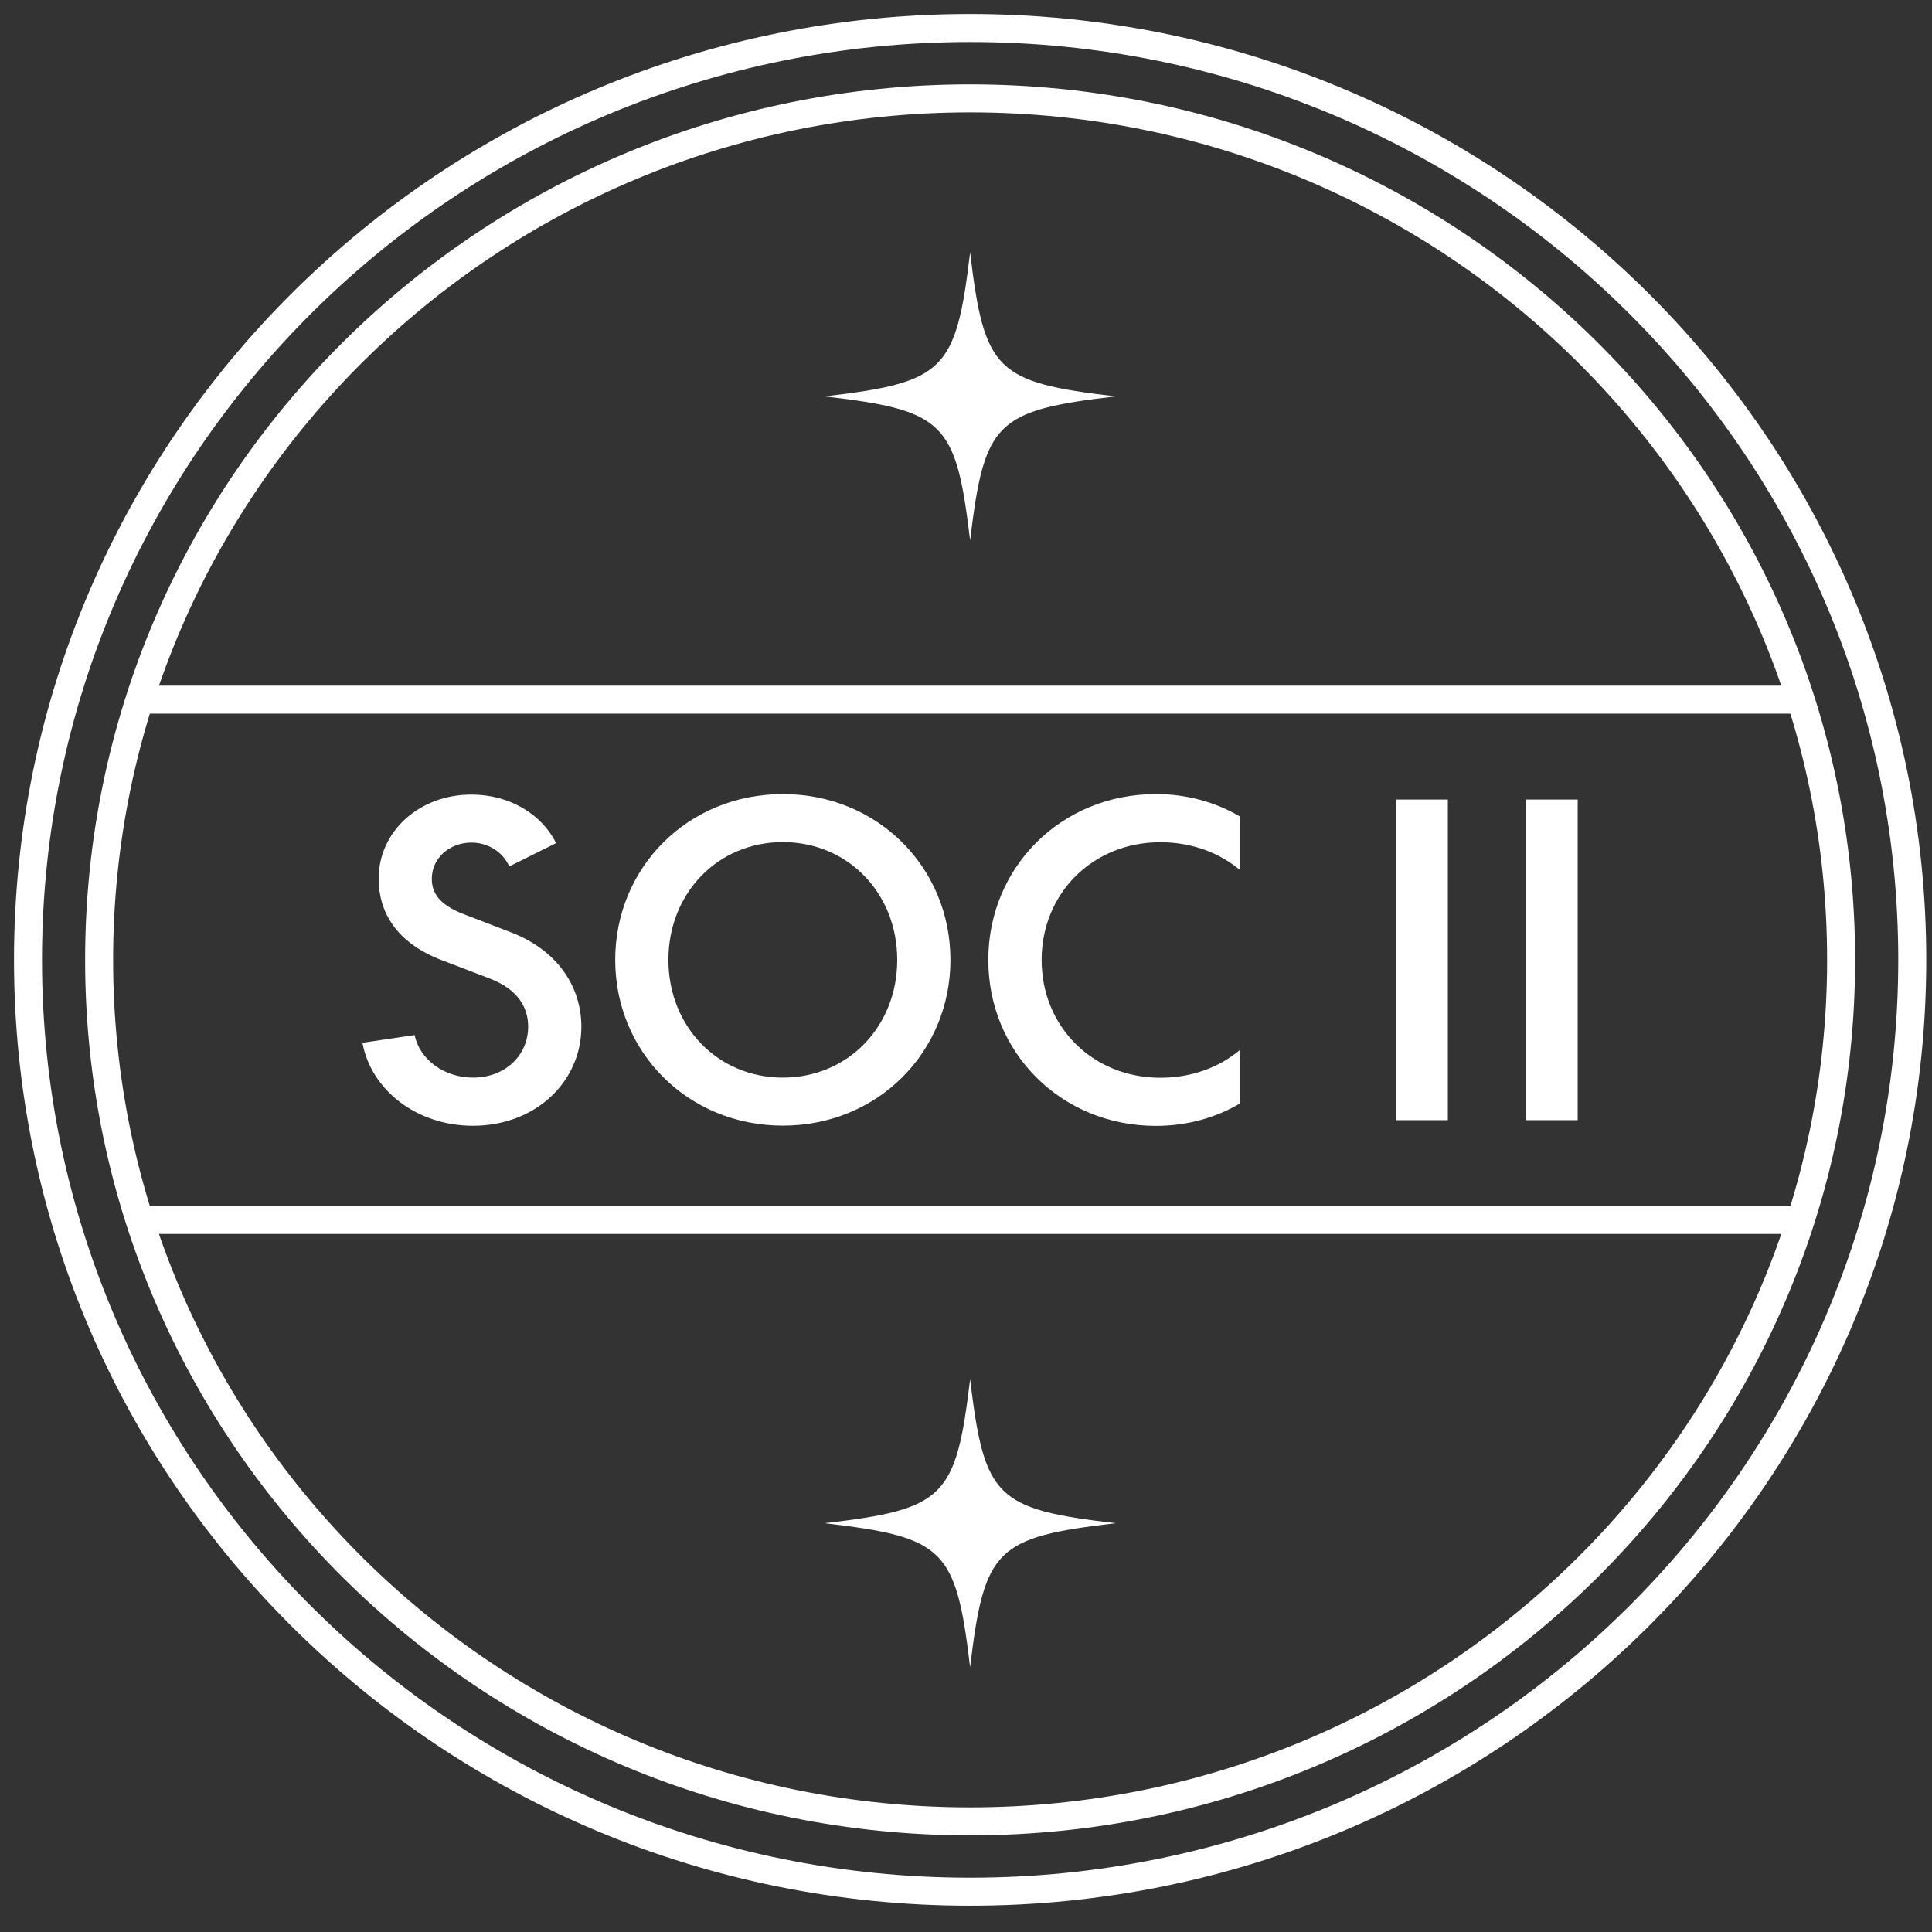 <svg width="69" height="69" viewBox="0 0 69 69" fill="none" xmlns="http://www.w3.org/2000/svg">
<rect x="0" y="0" width="69" height="69" fill="#333333" stroke="none"/>
<path d="M34.647 65.049C51.827 65.049 65.754 51.273 65.754 34.281C65.754 17.288 51.827 3.513 34.647 3.513C17.467 3.513 3.54 17.288 3.54 34.281C3.54 51.273 17.467 65.049 34.647 65.049Z" stroke="white" stroke-miterlimit="10"/>
<path d="M34.647 67.561C53.23 67.561 68.295 52.661 68.295 34.281C68.295 15.9 53.23 1 34.647 1C16.064 1 1 15.9 1 34.281C1 52.661 16.064 67.561 34.647 67.561Z" stroke="white" stroke-miterlimit="10"/>
<path d="M12.949 37.241L14.808 36.966C14.992 37.848 15.866 38.486 16.896 38.486C18.034 38.486 18.863 37.697 18.863 36.665C18.863 35.965 18.478 35.327 17.497 34.95L15.794 34.298C14.15 33.678 13.523 32.566 13.523 31.382C13.523 29.698 14.965 28.378 16.838 28.378C18.204 28.378 19.343 29.078 19.862 30.111L18.187 30.944C17.971 30.443 17.447 30.093 16.834 30.093C16.049 30.093 15.422 30.656 15.422 31.382C15.422 31.839 15.624 32.295 16.587 32.659L18.213 33.284C19.934 33.935 20.763 35.26 20.763 36.669C20.763 38.641 19.119 40.206 16.892 40.206C14.88 40.206 13.254 38.929 12.945 37.245L12.949 37.241Z" fill="white"/>
<path d="M21.972 34.281C21.972 30.984 24.567 28.36 27.958 28.36C31.35 28.36 33.944 30.988 33.944 34.281C33.944 37.573 31.35 40.201 27.958 40.201C24.567 40.201 21.972 37.573 21.972 34.281ZM32.044 34.281C32.044 31.896 30.279 30.075 27.958 30.075C25.637 30.075 23.872 31.896 23.872 34.281C23.872 36.665 25.637 38.486 27.958 38.486C30.279 38.486 32.044 36.665 32.044 34.281Z" fill="white"/>
<path d="M35.297 34.281C35.297 30.984 37.891 28.36 41.283 28.36C42.389 28.36 43.415 28.648 44.294 29.167V31.081C43.541 30.443 42.542 30.08 41.44 30.08C39.029 30.08 37.201 31.901 37.201 34.285C37.201 36.669 39.029 38.491 41.44 38.491C42.546 38.491 43.541 38.127 44.294 37.489V39.404C43.42 39.922 42.389 40.21 41.283 40.21C37.891 40.21 35.297 37.582 35.297 34.289V34.281Z" fill="white"/>
<path d="M51.709 28.555V40.006H49.867V28.555H51.709Z" fill="white"/>
<path d="M56.346 28.555V40.006H54.504V28.555H56.346Z" fill="white"/>
<path d="M4.983 24.988H64.307" stroke="white" stroke-miterlimit="10"/>
<path d="M4.983 43.569H64.307" stroke="white" stroke-miterlimit="10"/>
<path d="M29.45 14.157C33.729 13.656 34.141 13.249 34.647 9.017C35.154 13.249 35.566 13.656 39.845 14.157C35.566 14.658 35.154 15.066 34.647 19.298C34.141 15.066 33.729 14.658 29.45 14.157Z" fill="white"/>
<path d="M29.45 54.4C33.729 53.899 34.141 53.491 34.647 49.259C35.154 53.491 35.566 53.899 39.845 54.4C35.566 54.901 35.154 55.308 34.647 59.54C34.141 55.308 33.729 54.901 29.45 54.4Z" fill="white"/>
</svg>
